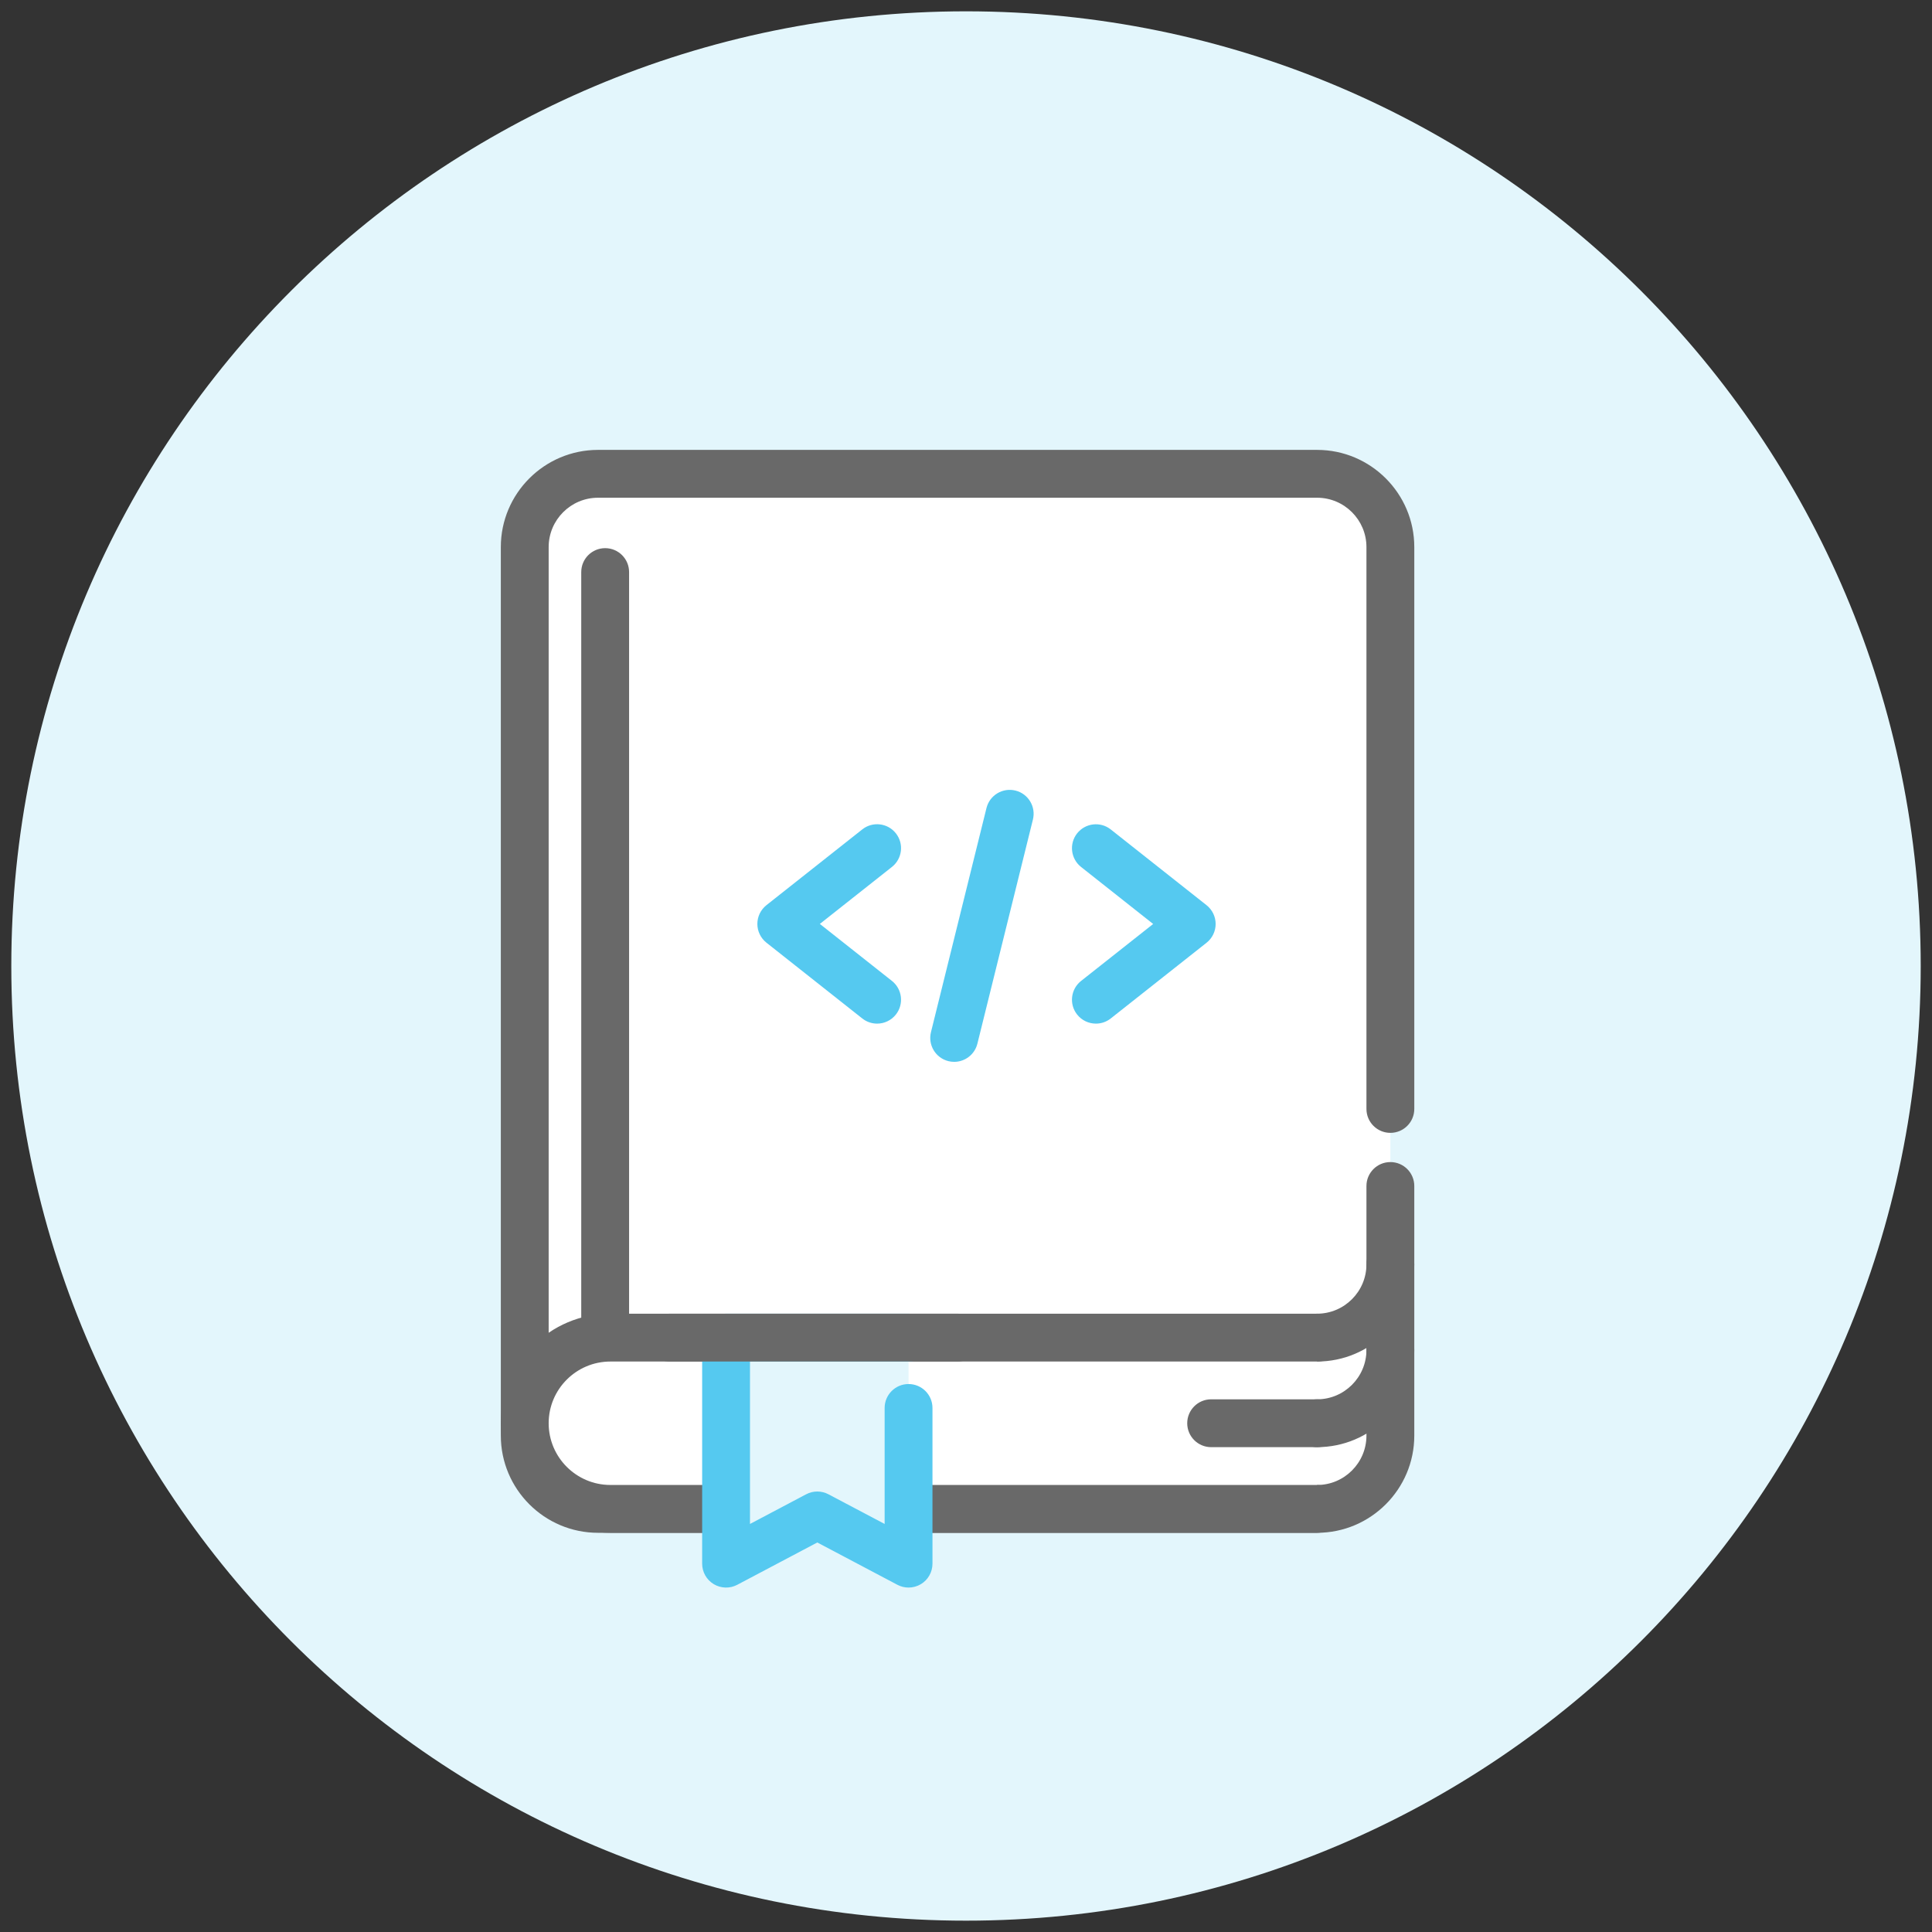 <?xml version="1.0" encoding="utf-8"?>
<!-- Generator: Adobe Illustrator 15.1.0, SVG Export Plug-In . SVG Version: 6.00 Build 0)  -->
<!DOCTYPE svg PUBLIC "-//W3C//DTD SVG 1.1//EN" "http://www.w3.org/Graphics/SVG/1.1/DTD/svg11.dtd">
<svg version="1.1" id="Layer_1" xmlns="http://www.w3.org/2000/svg" xmlns:xlink="http://www.w3.org/1999/xlink" x="0px" y="0px"
	 width="121.153px" height="121.153px" viewBox="-1.417 0.833 121.153 121.153"
	 enable-background="new -1.417 0.833 121.153 121.153" xml:space="preserve">
<rect x="-1.417" y="0.833" width="121.153" height="121.153" fill="#333333" stroke="none"/>
<g>
	<g>
		<g>
			<g>
				<path fill="#E3F6FC" d="M119.028,61.412c0,33.063-26.805,59.863-59.867,59.863c-33.066,0-59.869-26.801-59.869-59.863
					c0-33.068,26.803-59.869,59.869-59.869C92.224,1.543,119.028,28.344,119.028,61.412z"/>
			</g>
		</g>
	</g>
	<g>
		<g>
			<path fill="#FFFFFF" d="M85.771,75.205v15.652c0,2.537-2.057,4.596-4.596,4.596h-45.09c-2.539,0-4.596-2.059-4.596-4.596V35.14
				c0-2.539,2.057-4.595,4.596-4.595h45.09c2.539,0,4.596,2.057,4.596,4.595v35.233"/>
			<path fill="#696969" d="M81.175,96.953h-45.09c-3.361,0-6.096-2.734-6.096-6.096V35.14c0-3.361,2.734-6.095,6.096-6.095h45.09
				c3.361,0,6.096,2.734,6.096,6.095v35.233c0,0.828-0.672,1.5-1.5,1.5s-1.5-0.672-1.5-1.5V35.14c0-1.707-1.389-3.095-3.096-3.095
				h-45.09c-1.707,0-3.096,1.389-3.096,3.095v55.718c0,1.707,1.389,3.096,3.096,3.096h45.09c1.707,0,3.096-1.389,3.096-3.096V75.205
				c0-0.828,0.672-1.5,1.5-1.5s1.5,0.672,1.5,1.5v15.652C87.271,94.219,84.536,96.953,81.175,96.953z"/>
		</g>
		<g>
			<path fill="#FFFFFF" d="M85.771,80.117c0,2.537-2.057,4.596-4.596,4.596"/>
			<path fill="#696969" d="M81.175,86.213c-0.828,0-1.5-0.672-1.5-1.5s0.672-1.5,1.5-1.5c1.707,0,3.096-1.389,3.096-3.096
				c0-0.828,0.672-1.5,1.5-1.5s1.5,0.672,1.5,1.5C87.271,83.479,84.536,86.213,81.175,86.213z"/>
		</g>
		<g>
			<path fill="#FFFFFF" d="M81.175,95.453H36.86c-2.967,0-5.371-2.404-5.371-5.371l0,0c0-2.965,2.404-5.369,5.371-5.369h44.314"/>
			<path fill="#696969" d="M81.175,96.953H36.86c-3.789,0-6.871-3.082-6.871-6.871c0-3.788,3.083-6.869,6.871-6.869h44.314
				c0.828,0,1.5,0.672,1.5,1.5s-0.672,1.5-1.5,1.5H36.86c-2.135,0-3.871,1.735-3.871,3.869c0,2.135,1.736,3.871,3.871,3.871h44.314
				c0.828,0,1.5,0.672,1.5,1.5S82.003,96.953,81.175,96.953z"/>
		</g>
		<g>
			<path fill="#FFFFFF" d="M85.771,85.486c0,2.539-2.057,4.596-4.596,4.596"/>
			<path fill="#696969" d="M81.175,91.582c-0.828,0-1.5-0.672-1.5-1.5s0.672-1.5,1.5-1.5c1.707,0,3.096-1.389,3.096-3.096
				c0-0.828,0.672-1.5,1.5-1.5s1.5,0.672,1.5,1.5C87.271,88.848,84.536,91.582,81.175,91.582z"/>
		</g>
		<g>
			<line fill="#FFFFFF" x1="74.532" y1="90.082" x2="81.175" y2="90.082"/>
			<path fill="#696969" d="M81.175,91.582h-6.643c-0.828,0-1.5-0.672-1.5-1.5s0.672-1.5,1.5-1.5h6.643c0.828,0,1.5,0.672,1.5,1.5
				S82.003,91.582,81.175,91.582z"/>
		</g>
		<g>
			<polyline fill="#E3F6FC" points="55.558,89.123 55.558,98.887 49.835,95.863 44.114,98.887 44.114,84.713 55.558,84.713 			"/>
			<path fill="#55C9F0" d="M55.558,100.387c-0.24,0-0.481-0.058-0.701-0.174l-5.022-2.653l-5.02,2.653
				c-0.464,0.247-1.025,0.229-1.475-0.041c-0.451-0.271-0.726-0.759-0.726-1.285V84.713c0-0.828,0.671-1.5,1.5-1.5h11.443
				c0.829,0,1.5,0.672,1.5,1.5s-0.671,1.5-1.5,1.5h-9.943v10.185l3.52-1.86c0.438-0.232,0.963-0.232,1.401,0l3.522,1.86v-7.274
				c0-0.828,0.671-1.5,1.5-1.5s1.5,0.672,1.5,1.5v9.764c0,0.525-0.275,1.014-0.726,1.285
				C56.094,100.314,55.826,100.387,55.558,100.387z"/>
		</g>
		<g>
			<line fill="#FFFFFF" x1="40.577" y1="84.713" x2="58.63" y2="84.713"/>
			<path fill="#696969" d="M58.63,86.213H40.577c-0.829,0-1.5-0.672-1.5-1.5s0.671-1.5,1.5-1.5H58.63c0.829,0,1.5,0.672,1.5,1.5
				S59.458,86.213,58.63,86.213z"/>
		</g>
		<g>
			<line fill="#FFFFFF" x1="36.532" y1="36.707" x2="36.532" y2="83.953"/>
			<path fill="#696969" d="M36.532,85.453c-0.829,0-1.5-0.672-1.5-1.5V36.707c0-0.829,0.671-1.5,1.5-1.5s1.5,0.671,1.5,1.5v47.246
				C38.032,84.781,37.361,85.453,36.532,85.453z"/>
		</g>
	</g>
	<g>
		<path fill="#55C9F0" d="M53.585,65.023c-0.326,0-0.654-0.105-0.929-0.323l-6.01-4.752c-0.36-0.285-0.57-0.718-0.57-1.177
			c0-0.459,0.21-0.892,0.57-1.177l6.01-4.751c0.649-0.514,1.594-0.403,2.107,0.247c0.514,0.65,0.403,1.593-0.247,2.107l-4.521,3.574
			l4.521,3.575c0.65,0.514,0.76,1.457,0.247,2.107C54.466,64.828,54.028,65.023,53.585,65.023z"/>
		<path fill="#55C9F0" d="M67.306,65.023c-0.443,0-0.882-0.195-1.178-0.57c-0.514-0.649-0.403-1.593,0.247-2.106l4.521-3.573
			l-4.521-3.575c-0.65-0.514-0.76-1.458-0.247-2.107c0.515-0.65,1.458-0.76,2.107-0.247l6.01,4.752
			c0.359,0.285,0.569,0.718,0.569,1.177c0,0.459-0.21,0.893-0.57,1.177l-6.01,4.75C67.959,64.918,67.632,65.023,67.306,65.023z"/>
		<path fill="#55C9F0" d="M58.419,67.42c-0.119,0-0.241-0.014-0.362-0.044c-0.804-0.199-1.294-1.013-1.095-1.816l3.482-14.057
			c0.2-0.804,1.012-1.292,1.817-1.095c0.804,0.199,1.294,1.013,1.095,1.817L59.874,66.28C59.705,66.964,59.092,67.42,58.419,67.42z"
			/>
	</g>
</g>
</svg>
